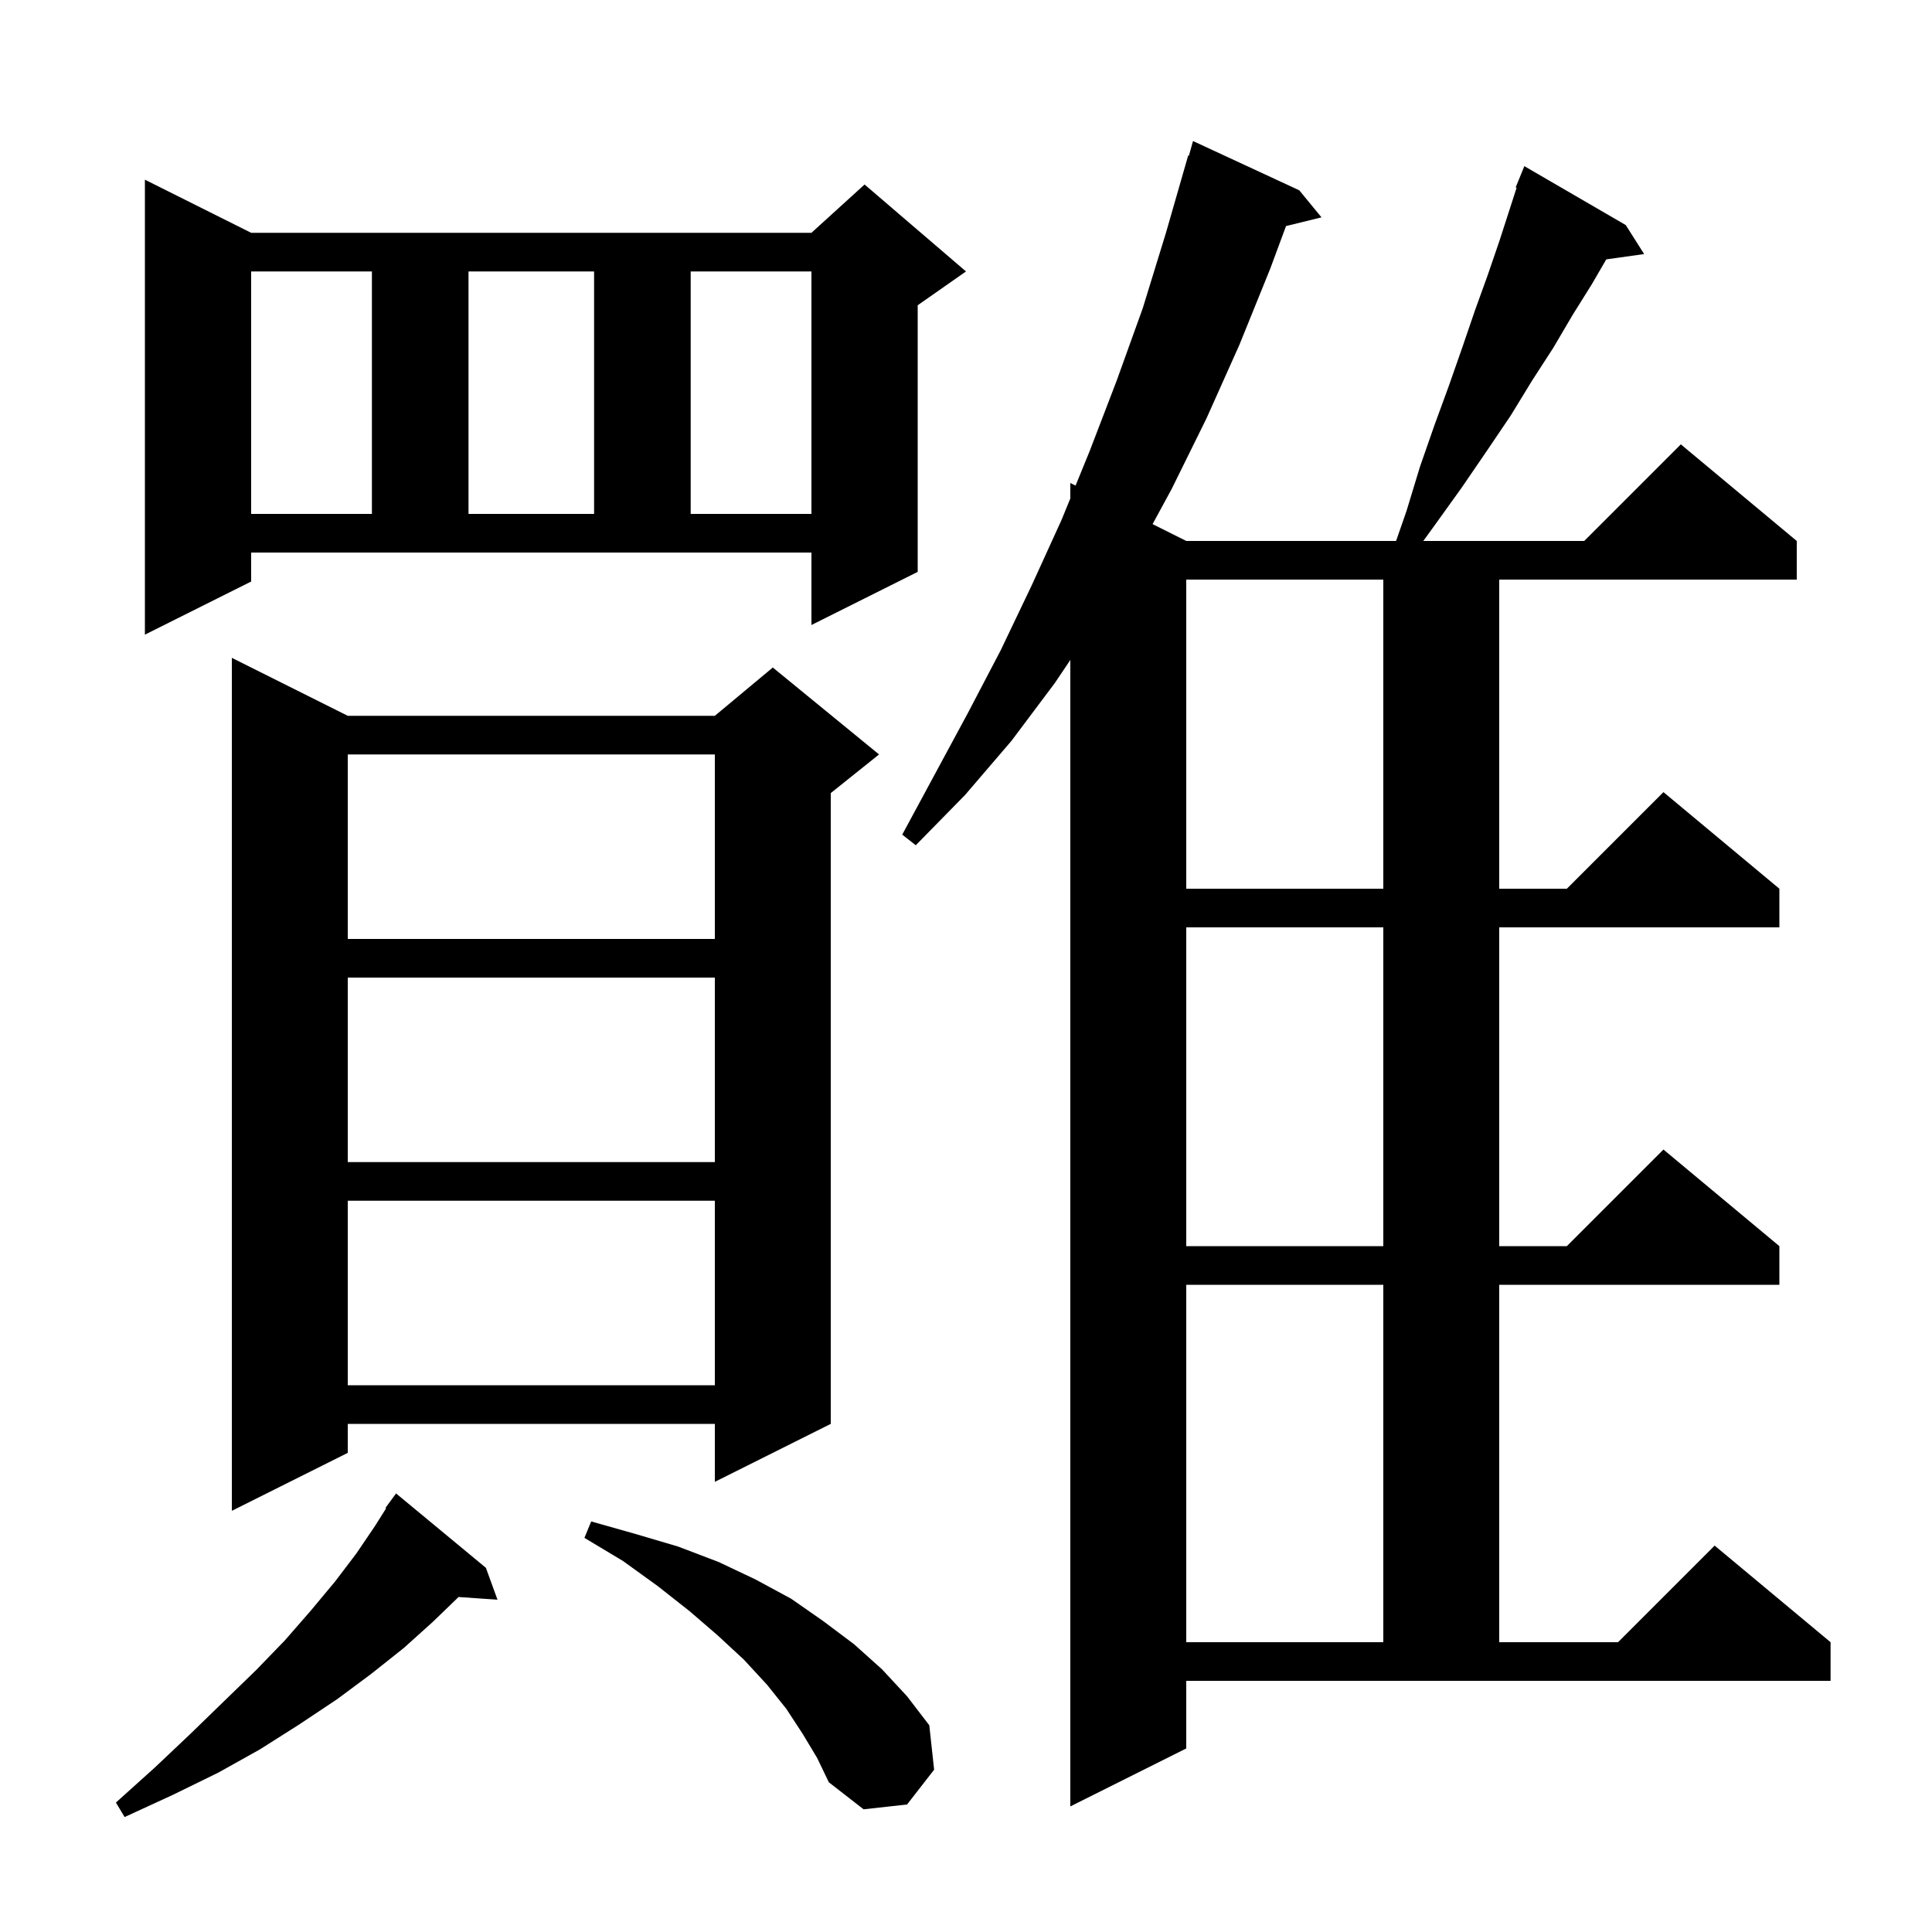 <svg xmlns="http://www.w3.org/2000/svg" xmlns:xlink="http://www.w3.org/1999/xlink" version="1.1" baseProfile="full" viewBox="0 0 200 200" width="200" height="200"><g fill="currentColor"><path d="M 50.3 162.3 L 51.5 165.6 L 47.47 165.322 L 44.8 167.9 L 41.8 170.6 L 38.4 173.3 L 34.9 175.9 L 31.0 178.5 L 26.9 181.1 L 22.6 183.5 L 17.9 185.8 L 12.9 188.1 L 12.0 186.6 L 16.0 183.0 L 19.7 179.5 L 23.2 176.1 L 26.5 172.9 L 29.5 169.8 L 32.2 166.7 L 34.7 163.7 L 36.9 160.8 L 38.8 158.0 L 39.97 156.142 L 39.9 156.1 L 41.0 154.6 Z M 83.1 179.5 L 81.4 176.9 L 79.4 174.4 L 77.0 171.8 L 74.3 169.3 L 71.4 166.8 L 68.1 164.2 L 64.5 161.6 L 60.5 159.2 L 61.2 157.5 L 65.8 158.8 L 70.2 160.1 L 74.4 161.7 L 78.2 163.5 L 81.9 165.5 L 85.2 167.8 L 88.4 170.2 L 91.3 172.8 L 93.9 175.6 L 96.2 178.6 L 96.7 183.2 L 93.9 186.8 L 89.4 187.3 L 85.8 184.5 L 84.6 182.0 Z M 122.8 181.0 L 110.8 187.0 L 110.8 68.319 L 109.2 70.7 L 104.7 76.7 L 99.9 82.3 L 94.8 87.5 L 93.4 86.4 L 100.2 73.8 L 103.6 67.3 L 106.8 60.6 L 109.9 53.8 L 110.8 51.597 L 110.8 50.0 L 111.342 50.271 L 112.8 46.7 L 115.6 39.4 L 118.3 31.9 L 120.7 24.1 L 123.0 16.1 L 123.074 16.123 L 123.5 14.6 L 134.5 19.7 L 136.8 22.5 L 133.129 23.402 L 131.5 27.8 L 128.3 35.7 L 124.9 43.3 L 121.3 50.6 L 119.315 54.257 L 122.8 56.0 L 144.522 56.0 L 145.6 52.9 L 147.0 48.3 L 148.5 44.0 L 150.0 39.9 L 151.4 35.9 L 152.7 32.1 L 154.0 28.5 L 155.2 25.0 L 156.3 21.6 L 156.999 19.434 L 156.9 19.4 L 157.8 17.2 L 168.3 23.3 L 170.2 26.3 L 166.281 26.85 L 164.8 29.4 L 162.8 32.6 L 160.8 36.0 L 158.6 39.4 L 156.4 43.0 L 153.9 46.7 L 151.3 50.5 L 148.5 54.4 L 147.34 56.0 L 164.0 56.0 L 174.0 46.0 L 186.0 56.0 L 186.0 60.0 L 155.2 60.0 L 155.2 92.0 L 162.2 92.0 L 172.2 82.0 L 184.2 92.0 L 184.2 96.0 L 155.2 96.0 L 155.2 129.0 L 162.2 129.0 L 172.2 119.0 L 184.2 129.0 L 184.2 133.0 L 155.2 133.0 L 155.2 170.0 L 167.5 170.0 L 177.5 160.0 L 189.5 170.0 L 189.5 174.0 L 122.8 174.0 Z M 122.8 133.0 L 122.8 170.0 L 143.2 170.0 L 143.2 133.0 Z M 36.0 74.1 L 74.0 74.1 L 80.0 69.1 L 91.0 78.1 L 86.0 82.1 L 86.0 147.4 L 74.0 153.4 L 74.0 147.4 L 36.0 147.4 L 36.0 150.4 L 24.0 156.4 L 24.0 68.1 Z M 36.0 124.3 L 36.0 143.4 L 74.0 143.4 L 74.0 124.3 Z M 122.8 96.0 L 122.8 129.0 L 143.2 129.0 L 143.2 96.0 Z M 36.0 101.2 L 36.0 120.3 L 74.0 120.3 L 74.0 101.2 Z M 36.0 78.1 L 36.0 97.2 L 74.0 97.2 L 74.0 78.1 Z M 122.8 60.0 L 122.8 92.0 L 143.2 92.0 L 143.2 60.0 Z M 26.0 60.2 L 15.0 65.7 L 15.0 18.6 L 26.0 24.1 L 84.0 24.1 L 89.5 19.1 L 100.0 28.1 L 95.0 31.6 L 95.0 59.2 L 84.0 64.7 L 84.0 57.2 L 26.0 57.2 Z M 26.0 28.1 L 26.0 53.2 L 38.5 53.2 L 38.5 28.1 Z M 48.5 28.1 L 48.5 53.2 L 61.5 53.2 L 61.5 28.1 Z M 71.5 28.1 L 71.5 53.2 L 84.0 53.2 L 84.0 28.1 Z "/></g></svg>